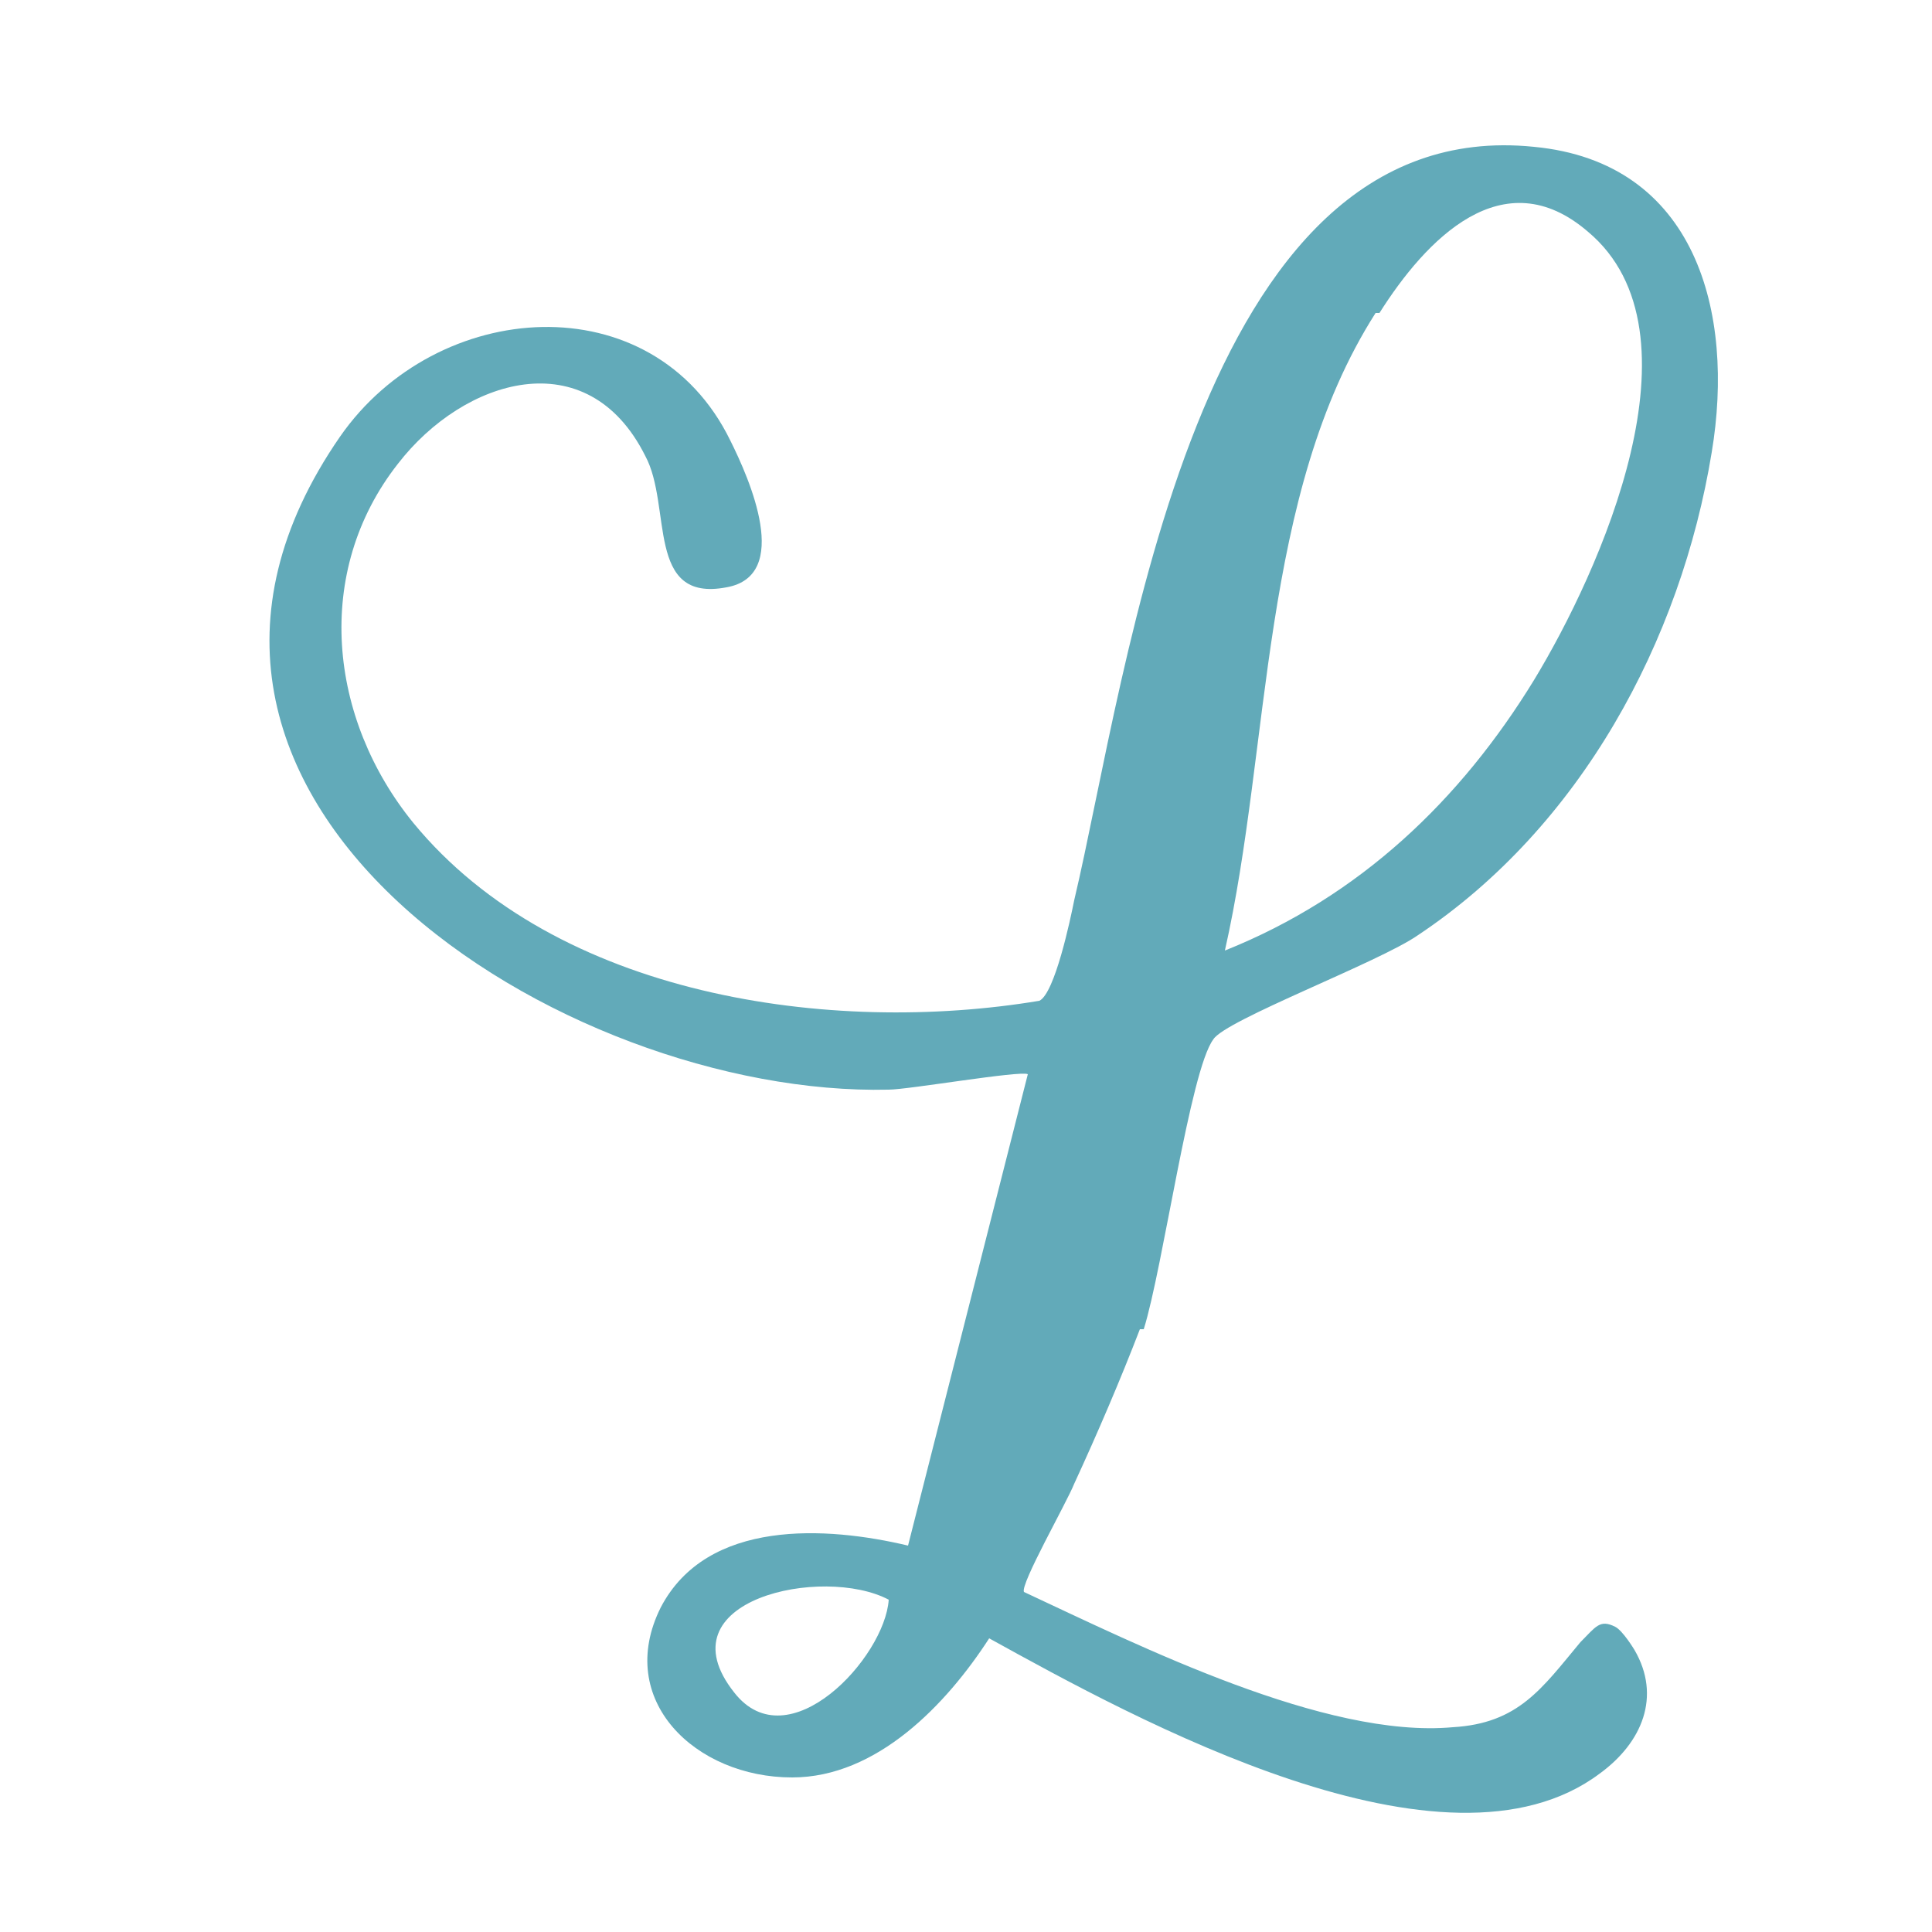 <svg xmlns="http://www.w3.org/2000/svg" id="Capa_1" viewBox="0 0 50 50"><defs><style>      .st0 {        fill: #62aab9;      }    </style></defs><path class="st0" d="M29.6,34.4c.5-1.6,1.2-6.7,1.8-7.5.3-.5,4.3-2,5.3-2.7,4.2-2.8,6.8-7.6,7.6-12.5.6-3.6-.4-7.5-4.6-7.9-8.8-.9-10.5,13.6-11.9,19.5-.1.5-.5,2.4-.9,2.6-5.4.9-12.5-.1-16.2-4.6-2.2-2.7-2.6-6.5-.4-9.3,1.7-2.2,4.9-3.2,6.4-.2.7,1.3,0,3.8,2.1,3.4,1.7-.3.6-2.8.1-3.8-2-4.1-7.6-3.7-10.1-.1-6.5,9.4,5.8,17.1,14.2,16.9.5,0,3.4-.5,3.6-.4l-3.1,12.2c-2.1-.5-5.2-.7-6.4,1.6-1.2,2.4.9,4.4,3.4,4.4,2.2,0,4-1.9,5.1-3.6,3.8,2.1,11.8,6.5,15.8,3.5,1.1-.8,1.6-2,.9-3.2,0,0-.3-.5-.5-.6-.4-.2-.5,0-.9.4-1,1.2-1.6,2.1-3.3,2.2-3.3.3-8.1-2.1-11.1-3.5-.1-.2,1.1-2.3,1.3-2.8.6-1.3,1.2-2.7,1.7-4ZM35.7,8.1c1.2-1.9,3.2-4,5.4-2.1,3.1,2.6.3,8.8-1.4,11.6-1.9,3.1-4.5,5.6-8,7,1.2-5.3.9-11.8,3.9-16.5ZM19,43.8c-1.9-2.4,2.3-3.3,4-2.4-.1,1.5-2.6,4.2-4,2.4Z"></path></svg>